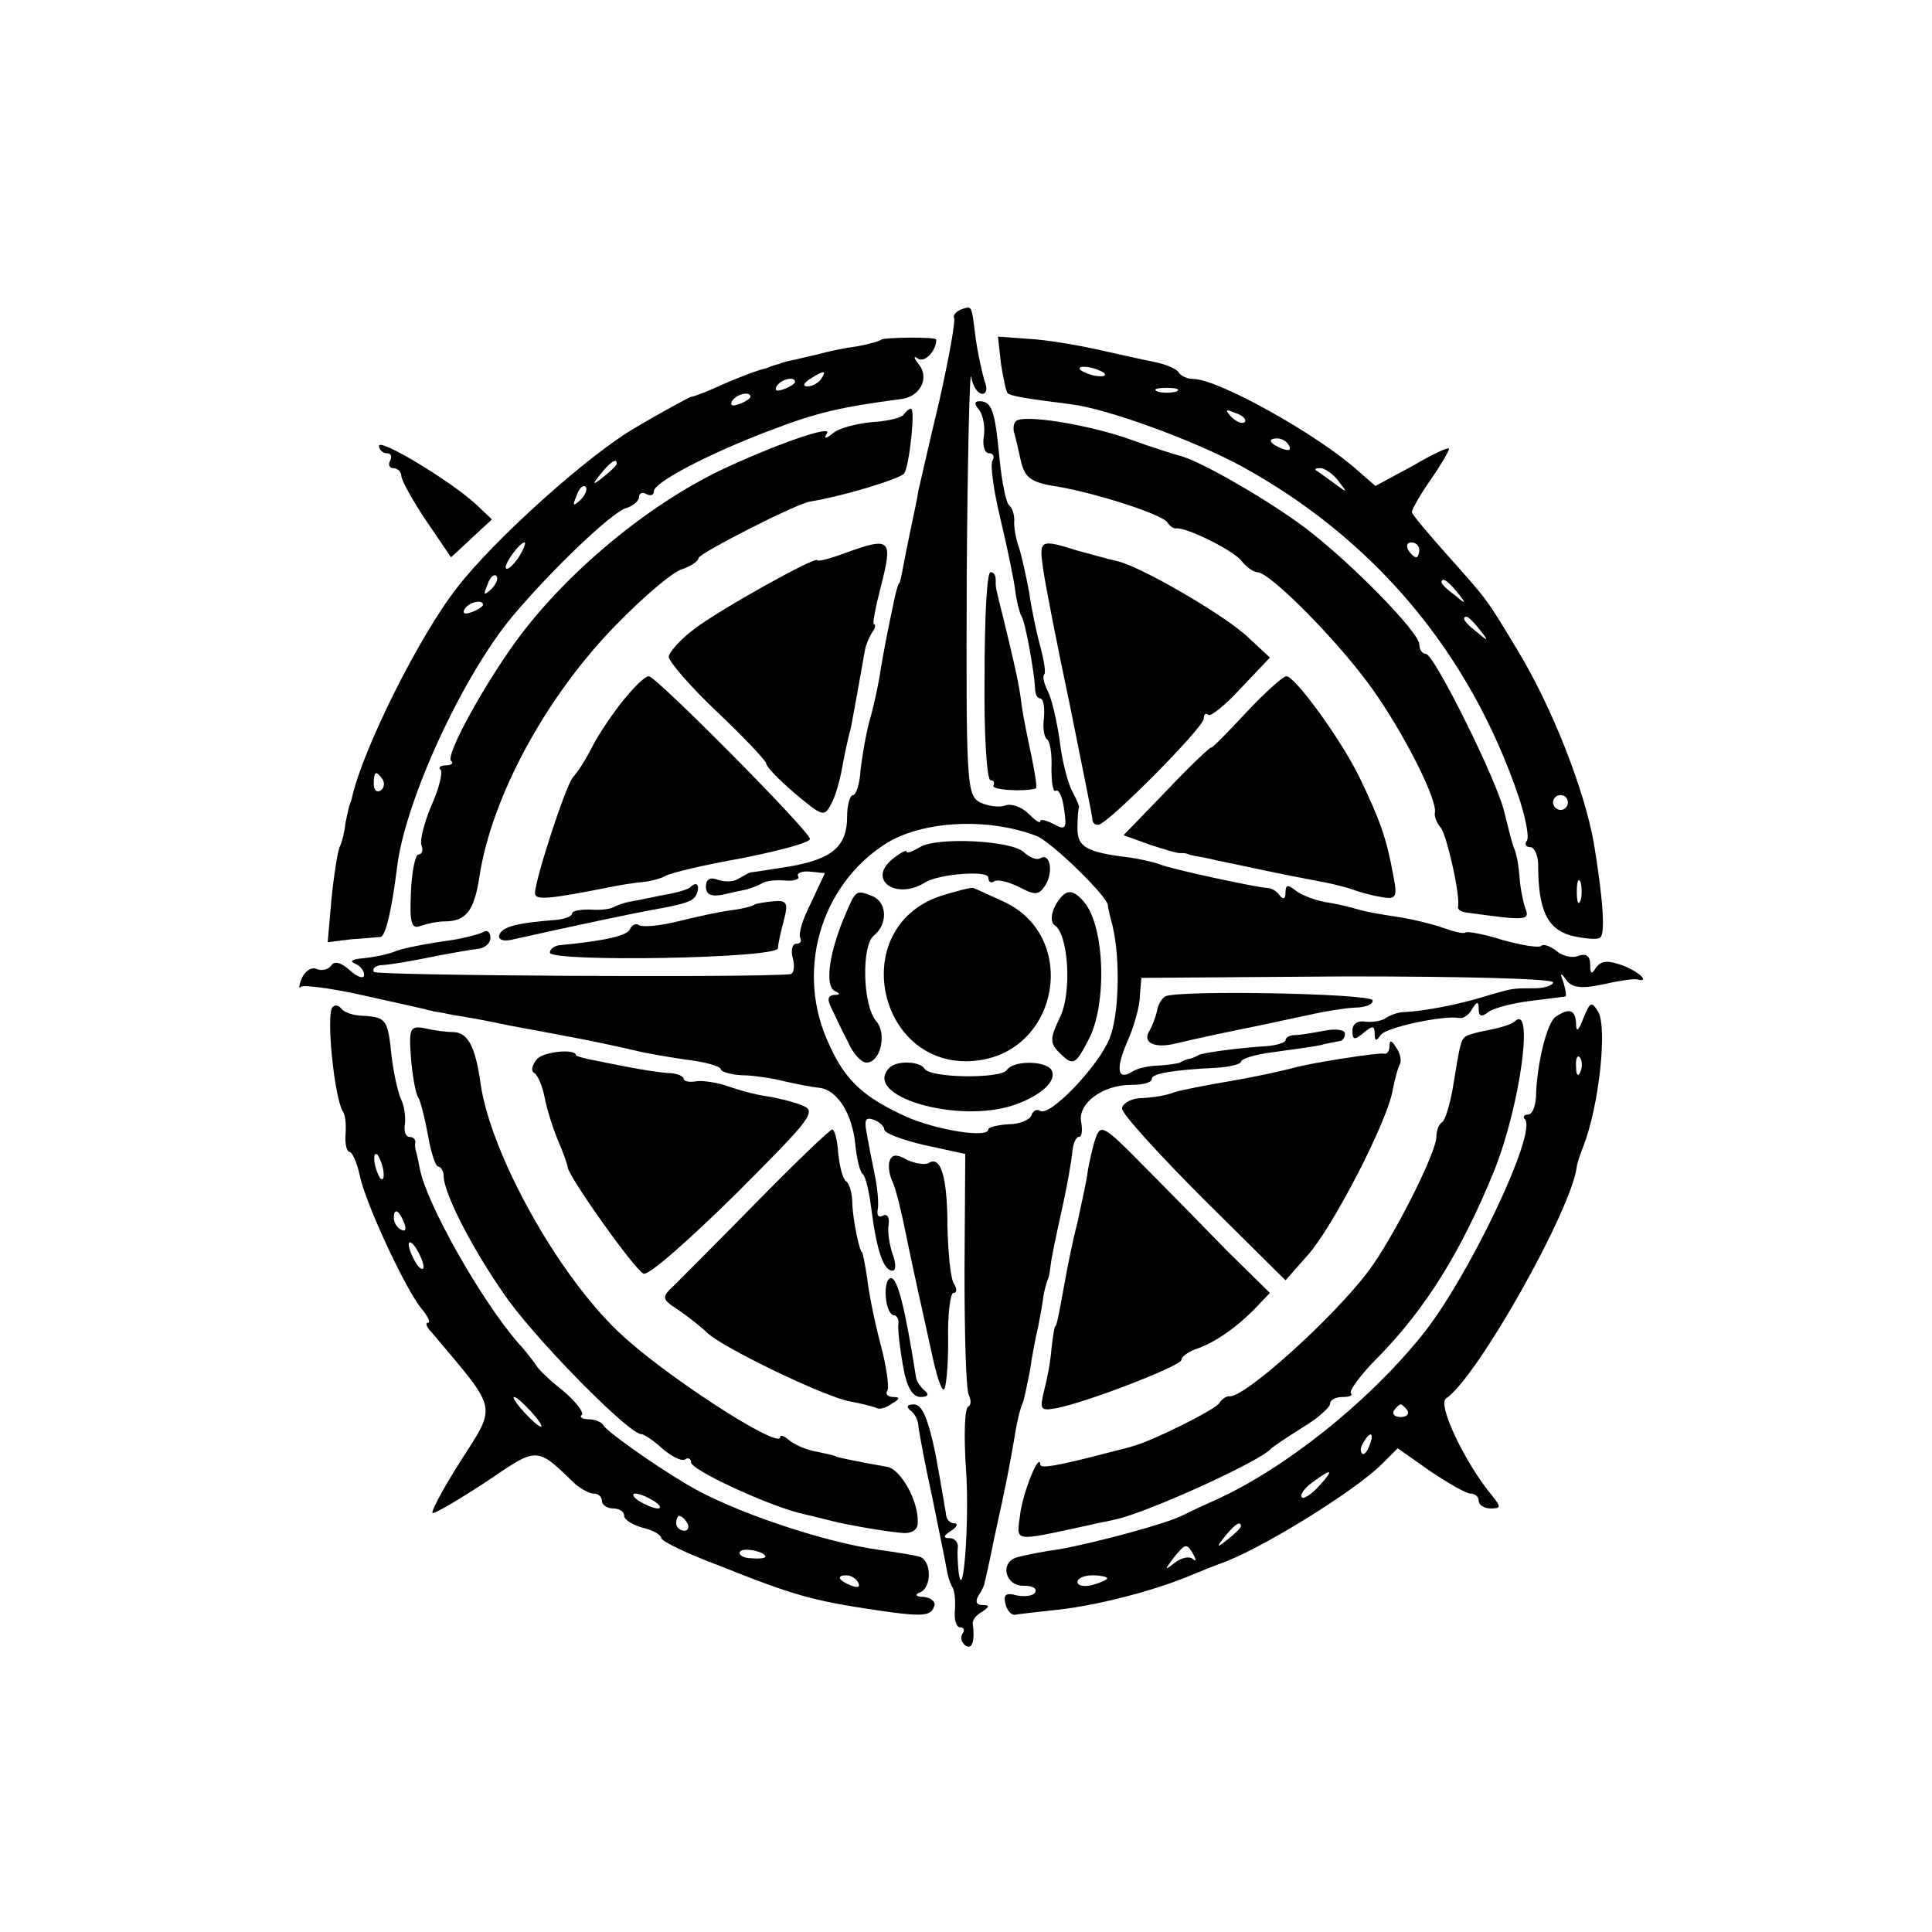 <?xml version="1.0" standalone="no"?>
<!DOCTYPE svg PUBLIC "-//W3C//DTD SVG 20010904//EN"
 "http://www.w3.org/TR/2001/REC-SVG-20010904/DTD/svg10.dtd">
<svg version="1.0" xmlns="http://www.w3.org/2000/svg"
 width="260pt" height="260pt" viewBox="0 0 260 260"
 preserveAspectRatio="xMidYMid meet">
<g transform="translate(0,260) scale(0.1,-0.1)"
fill="#000000" stroke="none">
<path d="M1292 2183 c-6 -3 -10 -8 -8 -11 2 -4 -7 -54 -20 -112 -14 -58 -26
-112 -28 -120 -1 -8 -6 -31 -10 -50 -4 -19 -9 -44 -11 -55 -2 -11 -4 -20 -5
-20 -1 0 -3 -7 -5 -15 -11 -51 -16 -78 -20 -102 -2 -15 -8 -44 -14 -65 -6 -21
-11 -53 -13 -70 -1 -18 -6 -33 -10 -33 -4 0 -8 -13 -8 -29 0 -40 -20 -57 -77
-67 -26 -4 -50 -8 -53 -8 -3 -1 -10 -5 -17 -9 -6 -4 -18 -4 -27 -1 -10 4 -16
1 -16 -9 0 -11 7 -14 23 -11 12 3 27 6 32 7 6 2 15 5 20 8 6 4 20 5 32 4 12
-1 20 2 17 6 -2 4 5 7 16 6 11 -1 20 -2 20 -2 0 -1 -9 -19 -19 -41 -11 -21
-17 -42 -14 -46 2 -5 0 -8 -5 -8 -6 0 -8 -9 -5 -20 3 -11 1 -20 -3 -21 -50 -5
-557 -2 -561 3 -2 5 2 8 9 9 15 1 39 5 83 14 17 3 38 7 48 8 9 1 17 7 17 15 0
7 -4 11 -9 8 -5 -3 -24 -8 -42 -11 -37 -5 -71 -12 -79 -16 -8 -3 -24 -7 -45
-9 -11 -1 -15 -4 -7 -7 6 -2 12 -9 12 -15 0 -6 -9 -3 -19 6 -12 11 -21 13 -25
7 -4 -6 -13 -8 -20 -5 -7 3 -16 -3 -20 -13 -4 -9 -4 -15 -1 -11 3 3 42 -2 86
-12 44 -10 82 -18 84 -19 3 -1 6 -1 8 -2 1 0 13 -2 27 -5 14 -2 48 -8 75 -14
28 -5 64 -12 80 -15 17 -3 41 -8 55 -11 14 -3 32 -7 40 -9 8 -2 36 -7 63 -11
26 -3 47 -9 47 -13 0 -3 12 -7 28 -8 15 0 41 -4 57 -8 17 -4 38 -8 48 -9 24
-3 44 -35 48 -76 2 -19 6 -37 10 -40 4 -3 9 -25 12 -50 7 -53 16 -80 28 -80 5
0 5 10 0 23 -4 12 -7 30 -5 40 1 9 -2 14 -8 11 -5 -3 -8 0 -7 7 2 8 0 30 -4
49 -4 19 -9 45 -11 57 -3 16 -1 20 10 16 8 -3 14 -9 14 -13 0 -5 24 -14 54
-21 l55 -12 -1 -157 c0 -87 2 -162 6 -168 3 -6 3 -13 -1 -15 -5 -3 -6 -40 -3
-84 5 -71 -4 -186 -10 -138 -1 11 -2 26 -1 32 1 7 -4 13 -11 13 -9 0 -9 3 2
10 8 5 10 10 4 10 -6 0 -11 6 -11 13 -1 6 -7 42 -14 80 -10 48 -18 67 -29 67
-9 0 -11 -3 -5 -8 6 -4 11 -14 11 -22 1 -8 9 -52 19 -97 9 -45 18 -88 19 -95
1 -7 4 -17 7 -23 4 -5 5 -20 4 -33 -1 -12 2 -22 7 -22 5 0 7 -4 3 -9 -3 -5 -1
-12 5 -16 9 -5 12 8 9 31 0 4 5 11 13 15 10 7 10 9 0 9 -8 0 -10 5 -5 13 4 6
8 14 8 17 1 3 7 30 13 60 16 73 21 98 28 140 3 19 8 38 10 41 2 4 6 24 10 44
3 21 8 47 11 59 2 11 6 30 7 41 2 11 5 21 6 23 1 1 3 10 4 20 1 9 8 43 15 74
7 31 13 66 14 77 1 12 5 21 9 21 4 0 5 9 3 20 -5 25 29 50 67 50 16 0 28 3 28
8 0 7 26 12 87 15 18 1 33 5 33 8 0 4 19 10 43 13 23 3 51 7 62 9 11 3 23 5
28 6 4 0 7 5 7 10 0 5 -12 7 -27 4 -16 -3 -34 -6 -40 -6 -7 0 -13 -3 -13 -7 0
-3 -12 -7 -27 -8 -34 -2 -87 -9 -90 -12 -2 -1 -7 -4 -13 -5 -5 -1 -11 -4 -12
-5 -2 -1 -14 -3 -28 -4 -14 0 -30 -4 -36 -8 -20 -13 -23 3 -7 40 9 20 17 48
17 62 l2 24 277 2 c152 0 277 -3 277 -8 0 -4 -11 -8 -25 -8 -32 0 -29 0 -67
-11 -35 -11 -83 -20 -108 -21 -8 0 -19 -4 -25 -8 -5 -4 -18 -6 -27 -5 -11 2
-18 -3 -18 -12 0 -13 3 -13 15 -3 12 10 15 10 15 -1 0 -10 2 -11 8 -2 6 10 84
27 106 23 5 -1 13 4 17 12 7 11 9 11 9 -1 0 -9 4 -10 13 -3 6 5 32 12 57 15
25 3 46 6 47 6 1 1 0 9 -3 19 -5 13 -4 14 4 3 7 -10 20 -12 48 -6 22 5 42 8
47 7 18 -5 4 10 -20 19 -20 7 -28 6 -35 -3 -6 -10 -8 -9 -8 4 0 11 -5 15 -15
12 -8 -4 -22 -1 -30 6 -9 7 -18 10 -21 7 -3 -3 -27 1 -52 8 -25 8 -48 12 -50
10 -2 -2 -15 1 -29 6 -14 5 -42 12 -62 15 -20 3 -44 7 -53 10 -10 3 -30 8 -45
10 -15 3 -33 10 -40 16 -10 8 -13 7 -13 -3 0 -9 -3 -10 -8 -4 -4 6 -11 10 -17
10 -15 1 -128 25 -145 32 -8 3 -26 7 -40 9 -58 7 -70 14 -70 39 0 14 1 26 2
28 1 1 -3 11 -9 22 -6 11 -14 42 -17 69 -4 27 -11 57 -16 66 -5 10 -7 19 -5
22 3 2 0 19 -5 38 -5 18 -12 51 -15 73 -4 21 -10 49 -14 61 -4 11 -7 28 -6 36
0 8 -3 17 -7 20 -4 3 -10 32 -13 64 -6 63 -10 76 -27 76 -7 0 -7 -4 0 -12 5
-7 8 -23 6 -35 -2 -13 1 -23 7 -23 5 0 8 -4 5 -9 -4 -5 1 -40 10 -78 9 -37 18
-81 20 -96 2 -16 6 -32 9 -37 5 -8 17 -75 18 -97 0 -7 3 -13 7 -13 4 0 6 -11
5 -25 -2 -14 0 -27 4 -30 4 -2 7 -20 6 -39 0 -19 2 -33 6 -30 4 2 9 -9 11 -25
4 -26 2 -29 -14 -20 -10 5 -18 7 -18 4 0 -4 -7 1 -16 10 -9 9 -23 14 -31 11
-8 -3 -23 -1 -34 4 -18 10 -19 24 -18 303 1 161 4 282 6 270 2 -13 9 -23 15
-23 6 0 7 8 3 17 -3 10 -9 36 -12 58 -6 46 -4 44 -21 38z m103 -708 c20 -8 94
-80 96 -93 0 -4 3 -16 6 -27 11 -45 9 -122 -4 -153 -15 -37 -80 -105 -93 -97
-5 3 -10 0 -12 -6 -2 -6 -16 -12 -31 -12 -15 -1 -27 -4 -27 -7 0 -12 -69 -1
-110 17 -57 26 -82 48 -104 97 -46 97 -13 213 75 270 50 32 139 36 204 11z"/>
<path d="M1238 1460 c-10 -6 -18 -9 -18 -6 0 3 -9 -2 -20 -11 -33 -28 7 -55
46 -30 19 11 84 16 84 6 0 -6 4 -8 8 -5 5 3 20 -1 34 -8 21 -11 26 -11 35 3
11 18 6 44 -7 36 -5 -3 -14 1 -22 8 -16 16 -117 21 -140 7z"/>
<path d="M1265 1394 c-128 -44 -82 -239 52 -221 109 15 134 166 35 213 -20 9
-39 18 -42 19 -3 1 -23 -4 -45 -11z"/>
<path d="M1135 1363 c-20 -49 -25 -91 -11 -97 7 -3 7 -5 -2 -5 -8 -1 -9 -6 -3
-18 5 -10 14 -30 22 -45 7 -16 18 -28 25 -28 19 0 28 39 13 56 -18 21 -20 101
-3 115 19 15 18 45 -2 53 -23 9 -22 9 -39 -31z"/>
<path d="M1420 1381 c-6 -12 -6 -22 -1 -26 19 -11 24 -92 7 -125 -13 -27 -13
-34 -1 -46 19 -19 22 -18 40 17 25 47 22 152 -6 185 -16 19 -26 18 -39 -5z"/>
<path d="M1197 1163 c-38 -38 92 -76 168 -50 37 13 58 33 50 47 -8 13 -52 13
-60 0 -8 -12 -104 -11 -111 2 -6 10 -38 11 -47 1z"/>
<path d="M1186 2143 c-2 -2 -16 -6 -32 -9 -16 -2 -40 -7 -54 -11 -14 -3 -29
-7 -35 -8 -5 -1 -13 -3 -17 -5 -5 -1 -11 -3 -15 -5 -14 -3 -47 -16 -73 -28
-14 -6 -27 -11 -30 -11 -3 -1 -37 -19 -74 -41 -63 -36 -191 -151 -241 -216
-51 -65 -126 -216 -141 -281 -1 -5 -3 -10 -4 -13 -1 -3 -3 -13 -5 -22 -1 -10
-4 -25 -8 -33 -3 -8 -8 -40 -11 -71 l-5 -57 32 4 c18 1 35 3 39 3 7 1 15 36
22 91 10 91 89 261 156 341 54 64 133 139 152 145 10 3 18 10 18 15 0 6 5 7
10 4 6 -3 10 -1 10 4 0 12 75 51 157 82 63 24 93 31 176 42 25 3 38 28 24 46
-8 10 -8 13 -1 8 9 -5 24 11 24 26 0 4 -70 3 -74 0z m-81 -53 c-3 -5 -12 -10
-18 -10 -7 0 -6 4 3 10 19 12 23 12 15 0z m-35 -4 c0 -2 -7 -7 -16 -10 -8 -3
-12 -2 -9 4 6 10 25 14 25 6z m-60 -20 c0 -2 -7 -7 -16 -10 -8 -3 -12 -2 -9 4
6 10 25 14 25 6z m-180 -90 c0 -2 -8 -10 -17 -17 -16 -13 -17 -12 -4 4 13 16
21 21 21 13z m-49 -49 c-10 -9 -11 -8 -5 6 3 10 9 15 12 12 3 -3 0 -11 -7 -18z
m-83 -77 c-7 -10 -14 -17 -17 -15 -4 4 18 35 25 35 2 0 -1 -9 -8 -20z m-37
-43 c-10 -9 -11 -8 -5 6 3 10 9 15 12 12 3 -3 0 -11 -7 -18z m-11 -21 c0 -2
-7 -7 -16 -10 -8 -3 -12 -2 -9 4 6 10 25 14 25 6z m-135 -235 c3 -5 2 -12 -3
-15 -5 -3 -9 1 -9 9 0 17 3 19 12 6z"/>
<path d="M1347 2111 c3 -20 7 -38 9 -40 3 -4 29 -8 85 -15 49 -6 164 -48 229
-83 179 -98 308 -251 374 -446 9 -27 14 -53 11 -58 -4 -5 -1 -9 4 -9 6 0 11
-11 11 -24 0 -60 12 -86 44 -95 17 -4 35 -6 39 -3 8 4 4 54 -8 127 -13 73 -56
182 -101 257 -45 75 -42 70 -98 133 -25 28 -46 53 -46 56 0 3 11 23 25 43 14
20 25 39 25 42 0 3 -22 -7 -49 -23 l-50 -27 -23 20 c-54 49 -189 124 -222 124
-8 0 -17 4 -20 9 -3 5 -18 11 -33 14 -16 3 -50 11 -78 17 -27 6 -69 13 -91 14
l-41 3 4 -36z m139 -13 c3 -4 -1 -5 -10 -4 -8 1 -18 5 -22 8 -3 4 1 5 10 4 8
-1 18 -5 22 -8z m97 -25 c-7 -2 -19 -2 -25 0 -7 3 -2 5 12 5 14 0 19 -2 13 -5z
m92 -41 c-3 -3 -11 0 -18 7 -9 10 -8 11 6 5 10 -3 15 -9 12 -12z m60 -32 c3
-6 -1 -7 -9 -4 -18 7 -21 14 -7 14 6 0 13 -4 16 -10z m66 -47 c13 -17 13 -17
-6 -3 -11 8 -22 16 -24 17 -2 2 0 3 6 3 6 0 17 -8 24 -17z m109 -93 c0 -5 -2
-10 -4 -10 -3 0 -8 5 -11 10 -3 6 -1 10 4 10 6 0 11 -4 11 -10z m51 -57 c13
-16 12 -17 -3 -4 -10 7 -18 15 -18 17 0 8 8 3 21 -13z m30 -50 c13 -16 12 -17
-3 -4 -17 13 -22 21 -14 21 2 0 10 -8 17 -17z m119 -233 c0 -5 -4 -10 -10 -10
-5 0 -10 5 -10 10 0 6 5 10 10 10 6 0 10 -4 10 -10z m17 -132 c-3 -7 -5 -2 -5
12 0 14 2 19 5 13 2 -7 2 -19 0 -25z"/>
<path d="M1216 2042 c-2 -4 -22 -9 -42 -10 -21 -2 -45 -8 -53 -15 -10 -8 -13
-8 -8 0 7 11 -61 -12 -133 -45 -99 -45 -209 -134 -279 -226 -46 -61 -102 -162
-94 -170 4 -3 0 -6 -7 -6 -7 0 -11 -3 -7 -6 3 -3 -2 -25 -12 -47 -10 -23 -16
-48 -14 -54 3 -7 1 -13 -4 -13 -4 0 -9 -23 -10 -51 -2 -42 1 -50 13 -45 9 3
23 6 32 6 29 0 40 14 47 59 16 108 90 244 184 340 37 38 77 72 89 75 12 4 22
11 22 15 0 6 131 73 150 76 48 8 122 31 127 38 7 12 15 87 9 87 -3 0 -7 -4
-10 -8z"/>
<path d="M1367 2033 c-3 -3 -4 -10 -2 -16 2 -7 6 -24 9 -38 5 -21 13 -28 44
-33 52 -8 146 -38 153 -49 3 -5 9 -9 12 -8 15 1 75 -29 87 -43 7 -9 17 -16 22
-16 17 0 109 -93 154 -156 43 -60 89 -151 85 -168 -1 -4 2 -13 8 -20 8 -10 27
-93 23 -107 0 -3 4 -6 11 -7 80 -11 86 -11 80 5 -3 8 -7 27 -8 42 -1 14 -4 33
-8 41 -3 8 -8 29 -12 45 -8 40 -95 215 -106 215 -5 0 -9 6 -9 13 -1 17 -92
110 -154 157 -51 38 -138 88 -166 96 -8 2 -40 12 -70 23 -57 20 -144 34 -153
24z"/>
<path d="M510 2000 c0 -5 5 -10 11 -10 5 0 7 -4 4 -10 -3 -5 -1 -10 4 -10 6 0
11 -5 11 -10 0 -6 15 -33 33 -60 l34 -50 28 26 27 25 -20 19 c-34 32 -132 91
-132 80z"/>
<path d="M1138 1856 c-21 -8 -38 -12 -38 -10 0 7 -131 -66 -165 -92 -19 -14
-35 -32 -35 -38 0 -6 29 -40 65 -74 36 -34 65 -65 66 -69 0 -5 18 -23 39 -41
36 -30 39 -32 48 -15 6 10 12 32 15 48 3 17 8 41 12 55 4 21 10 54 19 105 1 6
5 16 9 23 5 6 6 12 3 12 -2 0 2 22 9 49 17 66 14 69 -47 47z"/>
<path d="M1404 1833 c3 -21 19 -103 36 -183 16 -80 30 -148 30 -152 0 -5 3 -8
8 -8 12 0 142 131 142 143 0 6 3 8 6 5 3 -3 23 13 44 36 l39 41 -29 27 c-30
29 -145 96 -177 103 -10 2 -34 9 -53 14 -51 16 -52 15 -46 -26z"/>
<path d="M1325 1690 c-1 -77 3 -140 8 -140 4 0 6 -3 4 -7 -4 -6 41 -9 57 -4 2
0 -1 20 -6 44 -5 23 -11 53 -13 67 -3 27 -9 53 -24 115 -12 48 -11 43 -11 55
0 6 -3 10 -7 10 -5 0 -8 -63 -8 -140z"/>
<path d="M840 1659 c-14 -17 -33 -45 -42 -62 -9 -18 -21 -37 -27 -43 -10 -12
-51 -138 -51 -156 0 -10 19 -8 100 8 14 3 34 6 45 7 11 1 25 5 30 8 6 4 52 15
103 24 50 10 92 21 92 26 0 10 -207 219 -217 219 -5 0 -19 -14 -33 -31z"/>
<path d="M1676 1640 c-25 -27 -46 -48 -46 -46 0 2 -27 -23 -59 -57 l-59 -61
36 -13 c19 -6 38 -12 41 -11 3 0 8 0 11 -2 3 -1 14 -3 25 -5 11 -3 43 -9 70
-15 28 -6 64 -13 80 -16 17 -3 37 -8 45 -11 8 -3 25 -8 38 -10 21 -4 23 -1 17
29 -9 49 -17 73 -46 133 -24 49 -86 135 -98 135 -4 0 -29 -22 -55 -50z"/>
<path d="M929 1406 c-3 -3 -20 -8 -39 -11 -19 -4 -39 -8 -45 -9 -5 -1 -14 -4
-20 -7 -5 -3 -20 -4 -32 -3 -13 0 -23 -2 -23 -5 0 -4 -10 -8 -22 -9 -52 -4
-72 -9 -76 -20 -2 -6 4 -9 15 -7 89 20 171 37 188 40 50 9 59 12 63 23 4 12
-1 16 -9 8z"/>
<path d="M1016 1383 c-2 -2 -16 -6 -32 -8 -16 -2 -48 -9 -72 -15 -24 -6 -47
-8 -52 -5 -4 3 -10 0 -12 -5 -3 -9 -32 -16 -95 -22 -7 -1 -13 -5 -13 -10 0
-13 307 -8 307 6 0 6 4 23 8 38 6 23 4 27 -15 25 -11 -1 -22 -3 -24 -4z"/>
<path d="M1568 1259 c-5 -3 -10 -12 -11 -20 -2 -8 -6 -19 -10 -26 -10 -15 5
-24 32 -18 43 10 67 15 116 25 28 6 61 13 75 16 14 3 37 7 53 8 15 0 26 5 24
10 -3 9 -263 14 -279 5z"/>
<path d="M447 1244 c-8 -13 3 -120 14 -139 4 -5 5 -20 4 -32 -1 -13 2 -23 5
-23 4 0 10 -14 14 -31 7 -37 63 -157 84 -181 8 -10 12 -18 8 -18 -4 0 -2 -6 4
-12 91 -108 89 -97 40 -174 -23 -36 -40 -68 -38 -70 2 -2 34 17 71 41 72 49
68 49 122 -3 8 -6 18 -12 24 -12 6 0 11 -4 11 -10 0 -5 7 -10 15 -10 8 0 15
-4 15 -10 0 -5 11 -12 25 -16 14 -3 25 -10 25 -14 0 -4 35 -21 78 -37 100 -40
125 -47 212 -60 61 -9 73 -8 77 5 3 6 -4 12 -14 13 -10 0 -13 3 -5 6 16 6 16
42 0 48 -7 2 -31 6 -53 9 -75 10 -200 52 -260 88 -49 29 -110 73 -113 80 -2 4
-11 8 -20 8 -8 0 -13 3 -9 6 3 3 -8 18 -26 33 -18 14 -33 29 -35 33 -2 3 -12
17 -24 30 -50 57 -124 188 -133 235 -2 10 -4 20 -5 23 -1 3 -2 8 -1 13 0 4 -3
7 -8 7 -5 0 -8 8 -6 18 1 9 -1 24 -5 32 -4 8 -10 34 -13 58 -5 50 -7 53 -38
55 -13 0 -27 5 -30 10 -4 5 -9 5 -12 1z m69 -220 c1 -9 0 -13 -4 -10 -3 4 -7
14 -8 22 -1 9 0 13 4 10 3 -4 7 -14 8 -22z m28 -70 c3 -8 2 -12 -4 -9 -6 3
-10 10 -10 16 0 14 7 11 14 -7z m26 -59 c0 -5 -5 -3 -10 5 -5 8 -10 20 -10 25
0 6 5 3 10 -5 5 -8 10 -19 10 -25z m145 -195 c10 -11 16 -20 13 -20 -3 0 -13
9 -23 20 -10 11 -16 20 -13 20 3 0 13 -9 23 -20z m165 -120 c8 -5 11 -10 5
-10 -5 0 -17 5 -25 10 -8 5 -10 10 -5 10 6 0 17 -5 25 -10z m45 -30 c3 -5 1
-10 -4 -10 -6 0 -11 5 -11 10 0 6 2 10 4 10 3 0 8 -4 11 -10z m105 -45 c0 -2
-9 -3 -19 -2 -11 0 -18 5 -15 9 4 6 34 0 34 -7z m125 -35 c3 -6 -1 -7 -9 -4
-18 7 -21 14 -7 14 6 0 13 -4 16 -10z"/>
<path d="M2131 1230 c-7 -18 -10 -20 -10 -7 -1 18 -9 21 -27 9 -12 -7 -26 -64
-27 -109 -1 -13 -5 -23 -11 -23 -5 0 -7 -3 -4 -6 18 -17 -78 -218 -140 -293
-73 -90 -184 -178 -277 -220 -16 -7 -37 -17 -45 -21 -22 -11 -119 -37 -165
-45 -22 -3 -47 -8 -57 -11 -23 -7 -15 -39 10 -38 12 0 18 -4 15 -9 -3 -5 -14
-6 -25 -4 -14 4 -18 1 -15 -11 2 -9 8 -16 13 -15 6 1 33 4 60 7 53 6 130 26
179 47 17 7 32 13 35 14 52 17 183 98 220 135 l21 21 44 -31 c24 -16 48 -30
54 -30 6 0 11 -4 11 -10 0 -5 7 -10 16 -10 14 0 14 2 3 16 -37 44 -75 124 -63
132 42 28 169 254 176 312 0 3 4 15 9 28 21 54 32 158 20 180 -9 15 -11 14
-20 -8z m-4 -72 c-3 -8 -6 -5 -6 6 -1 11 2 17 5 13 3 -3 4 -12 1 -19z m-233
-456 c3 -5 -1 -9 -9 -9 -8 0 -12 4 -9 9 3 4 7 8 9 8 2 0 6 -4 9 -8z m-51 -47
c-3 -9 -8 -14 -10 -11 -3 3 -2 9 2 15 9 16 15 13 8 -4z m-68 -55 c-10 -11 -21
-18 -23 -15 -3 3 3 12 14 20 27 20 30 18 9 -5z m-105 -54 c0 -2 -8 -10 -17
-17 -16 -13 -17 -12 -4 4 13 16 21 21 21 13z m-64 -38 c4 -7 4 -10 -1 -6 -4 4
-15 2 -24 -5 -14 -11 -14 -10 -2 6 16 20 18 21 27 5z m-116 -32 c0 -2 -9 -6
-20 -9 -11 -3 -20 -1 -20 4 0 5 9 9 20 9 11 0 20 -2 20 -4z"/>
<path d="M2038 1225 c-3 -3 -18 -8 -34 -11 -16 -3 -31 -7 -33 -10 -5 -5 -6 -7
-16 -69 -4 -22 -10 -42 -14 -45 -5 -3 -8 -12 -8 -20 0 -21 -58 -136 -91 -180
-47 -63 -169 -173 -188 -169 -4 0 -10 -4 -13 -9 -5 -9 -92 -52 -116 -58 -5 -2
-19 -5 -30 -8 -69 -18 -95 -23 -95 -17 -1 18 -23 -36 -27 -66 -5 -39 -12 -38
90 -16 17 4 34 7 37 8 41 8 195 78 210 95 3 3 22 16 43 29 20 12 37 27 37 32
0 5 7 9 17 9 9 0 14 2 11 5 -3 3 13 25 36 48 65 66 113 144 157 252 35 88 54
227 27 200z"/>
<path d="M553 1177 c2 -24 6 -48 10 -54 3 -5 9 -29 13 -51 4 -23 10 -42 14
-42 3 0 7 -6 7 -12 0 -25 42 -105 88 -169 46 -62 162 -179 178 -179 4 0 17 -9
29 -20 12 -10 25 -17 30 -14 4 3 8 1 8 -4 0 -10 99 -56 145 -68 17 -4 37 -9
45 -11 20 -5 70 -14 95 -16 11 -1 20 4 20 13 2 29 -23 73 -41 76 -35 6 -69 13
-69 14 0 1 -11 3 -24 6 -14 2 -30 9 -38 15 -7 6 -13 9 -13 5 0 -18 -159 85
-218 142 -83 79 -171 239 -185 332 -7 51 -17 70 -36 71 -9 0 -26 2 -38 5 -21
4 -23 1 -20 -39z"/>
<path d="M1870 1193 c0 -7 -3 -12 -7 -11 -7 2 -95 -12 -118 -18 -22 -6 -61
-14 -90 -19 -30 -5 -66 -12 -75 -15 -10 -4 -26 -7 -47 -8 -13 -1 -23 -8 -23
-14 0 -7 50 -62 110 -122 l110 -109 30 34 c34 38 107 180 114 221 3 15 7 31
10 36 2 4 1 14 -5 22 -6 10 -9 11 -9 3z"/>
<path d="M723 1175 c-7 -8 -9 -16 -4 -19 5 -3 11 -18 14 -33 3 -16 11 -41 18
-58 7 -16 13 -33 13 -36 2 -14 91 -139 102 -143 7 -3 62 46 124 107 105 105
110 112 88 120 -13 5 -34 10 -48 12 -14 2 -36 8 -50 13 -14 5 -33 8 -42 7 -10
-2 -18 0 -18 3 0 4 -10 8 -22 8 -20 2 -40 5 -108 19 -8 2 -15 4 -15 5 0 9 -43
5 -52 -5z"/>
<path d="M1474 1067 c-4 -12 -8 -31 -10 -42 -1 -11 -8 -42 -14 -70 -7 -27 -14
-63 -17 -80 -8 -44 -11 -60 -13 -60 -1 0 -3 -13 -5 -30 -1 -16 -6 -42 -10 -57
-6 -25 -5 -27 17 -23 41 8 168 57 168 65 0 4 8 10 18 14 25 8 54 28 79 53 l22
23 -58 57 c-31 32 -82 84 -113 115 -53 54 -57 56 -64 35z"/>
<path d="M1020 984 c-52 -53 -103 -104 -113 -114 -17 -16 -17 -18 6 -33 13 -9
30 -22 38 -30 20 -20 159 -87 193 -93 16 -3 32 -7 36 -9 3 -2 12 0 20 6 11 6
12 9 2 9 -7 0 -11 4 -8 8 3 5 -1 33 -9 63 -8 30 -16 70 -18 89 -3 19 -6 35 -7
35 -3 0 -12 41 -13 65 0 14 -4 27 -8 30 -5 3 -9 20 -11 38 -1 18 -5 32 -8 32
-3 0 -48 -43 -100 -96z"/>
<path d="M1197 1037 c-2 -6 0 -19 4 -27 4 -8 12 -40 18 -70 6 -30 14 -66 17
-80 3 -14 11 -49 17 -77 6 -29 13 -53 17 -53 3 0 6 29 6 65 -1 36 3 65 7 65 5
0 5 6 1 12 -5 7 -8 42 -9 78 0 66 -9 95 -25 85 -5 -3 -18 -1 -29 4 -14 8 -21
8 -24 -2z"/>
<path d="M1192 855 c1 -14 6 -25 11 -25 4 0 7 -6 6 -12 -1 -7 2 -32 6 -55 5
-30 13 -43 24 -43 9 0 12 3 6 8 -5 4 -11 12 -12 17 -15 95 -25 135 -34 135 -5
0 -8 -11 -7 -25z"/>
</g>
</svg>
